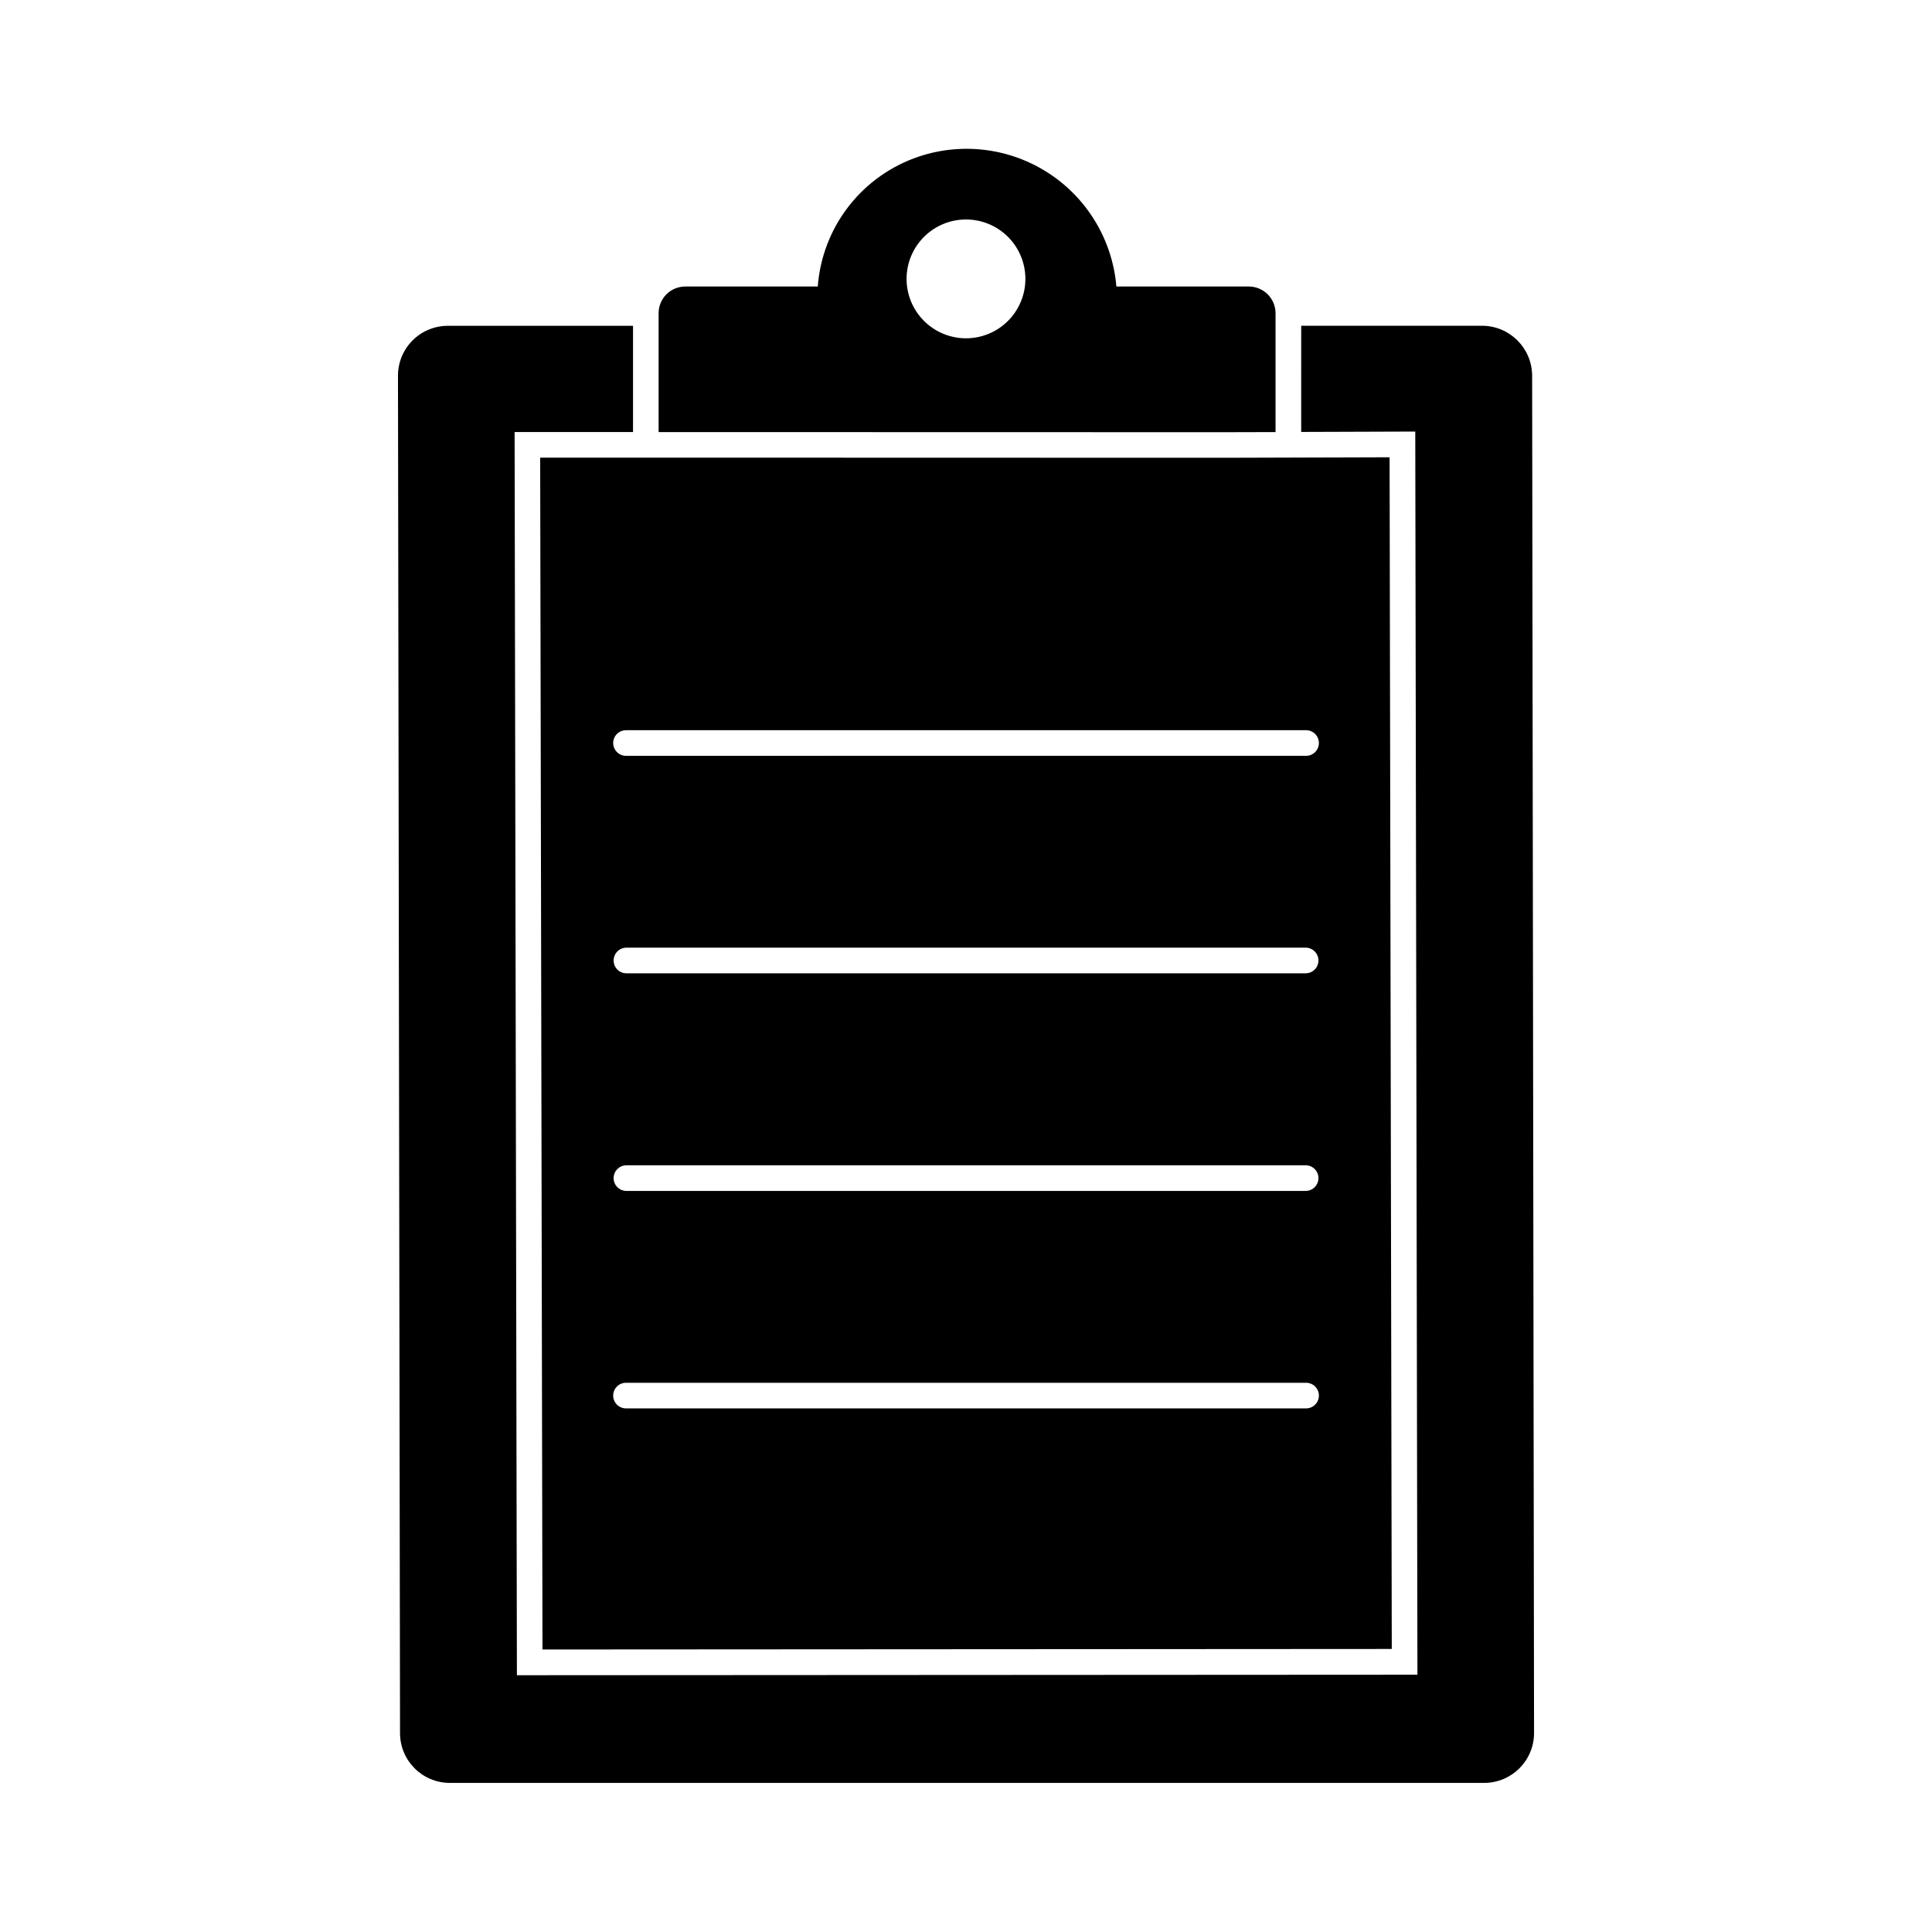 <?xml version="1.0" encoding="UTF-8"?>
<!-- Uploaded to: ICON Repo, www.svgrepo.com, Generator: ICON Repo Mixer Tools -->
<svg fill="#000000" width="800px" height="800px" version="1.1" viewBox="144 144 512 512" xmlns="http://www.w3.org/2000/svg">
 <g>
  <path d="m550.54 603.27c-0.004 7.281-5.891 13.188-13.168 13.215h-274.18c-7.277-0.008-13.172-5.902-13.18-13.18l-0.543-359.75c0-3.504 1.391-6.867 3.867-9.344 2.477-2.477 5.84-3.867 9.344-3.867h49.078v28.152l-31.383 0.004 0.609 329.45 238.65-0.133-0.574-329.45-30.23 0.102 0.004-28.137h47.984c7.258 0.035 13.141 5.887 13.215 13.145z"/>
  <path d="m474.97 219.93h-35.117c-1.027-12.164-7.57-23.184-17.758-29.906s-22.891-8.406-34.477-4.566c-7.387 2.449-13.883 7.027-18.672 13.164-4.785 6.133-7.648 13.551-8.227 21.309h-35.113c-1.879 0-3.68 0.746-5.004 2.074-1.328 1.332-2.07 3.133-2.062 5.012v31.488l149.91 0.035 13.582-0.035v-31.488c0-3.906-3.16-7.074-7.062-7.086zm-74.973 13.723c-4.176 0-8.18-1.66-11.133-4.613-2.953-2.953-4.613-6.957-4.613-11.133 0-4.176 1.66-8.18 4.613-11.133 2.953-2.953 6.957-4.609 11.133-4.609s8.18 1.656 11.133 4.609c2.949 2.953 4.609 6.957 4.609 11.133 0 4.176-1.66 8.18-4.609 11.133-2.953 2.953-6.957 4.613-11.133 4.613z"/>
  <path d="m332.12 265.28h-44.969l0.613 315.85 225.07-0.137-0.578-315.81-43.812 0.133zm157.89 251.96h-180c-0.918 0.031-1.812-0.312-2.473-0.953-0.664-0.641-1.039-1.523-1.039-2.445 0-0.918 0.375-1.801 1.039-2.441 0.66-0.641 1.555-0.984 2.473-0.953h180c0.918-0.031 1.812 0.312 2.477 0.953 0.66 0.641 1.035 1.523 1.035 2.441 0 0.922-0.375 1.805-1.035 2.445-0.664 0.641-1.559 0.984-2.477 0.953zm0-57.633h-180c-1.875 0-3.394-1.52-3.394-3.398 0-1.875 1.52-3.394 3.394-3.394h180c1.875 0 3.394 1.52 3.394 3.394 0 1.879-1.52 3.398-3.394 3.398zm0-57.672h-180c-1.875 0-3.394-1.52-3.394-3.394s1.52-3.398 3.394-3.398h180c1.875 0 3.394 1.523 3.394 3.398s-1.52 3.394-3.394 3.394zm0-57.637-180 0.004c-0.918 0.031-1.812-0.312-2.473-0.953-0.664-0.641-1.039-1.523-1.039-2.441 0-0.922 0.375-1.805 1.039-2.445 0.66-0.637 1.555-0.98 2.473-0.949h180c0.918-0.031 1.812 0.312 2.477 0.949 0.66 0.641 1.035 1.523 1.035 2.445 0 0.918-0.375 1.801-1.035 2.441-0.664 0.641-1.559 0.984-2.477 0.953z"/>
 </g>
</svg>